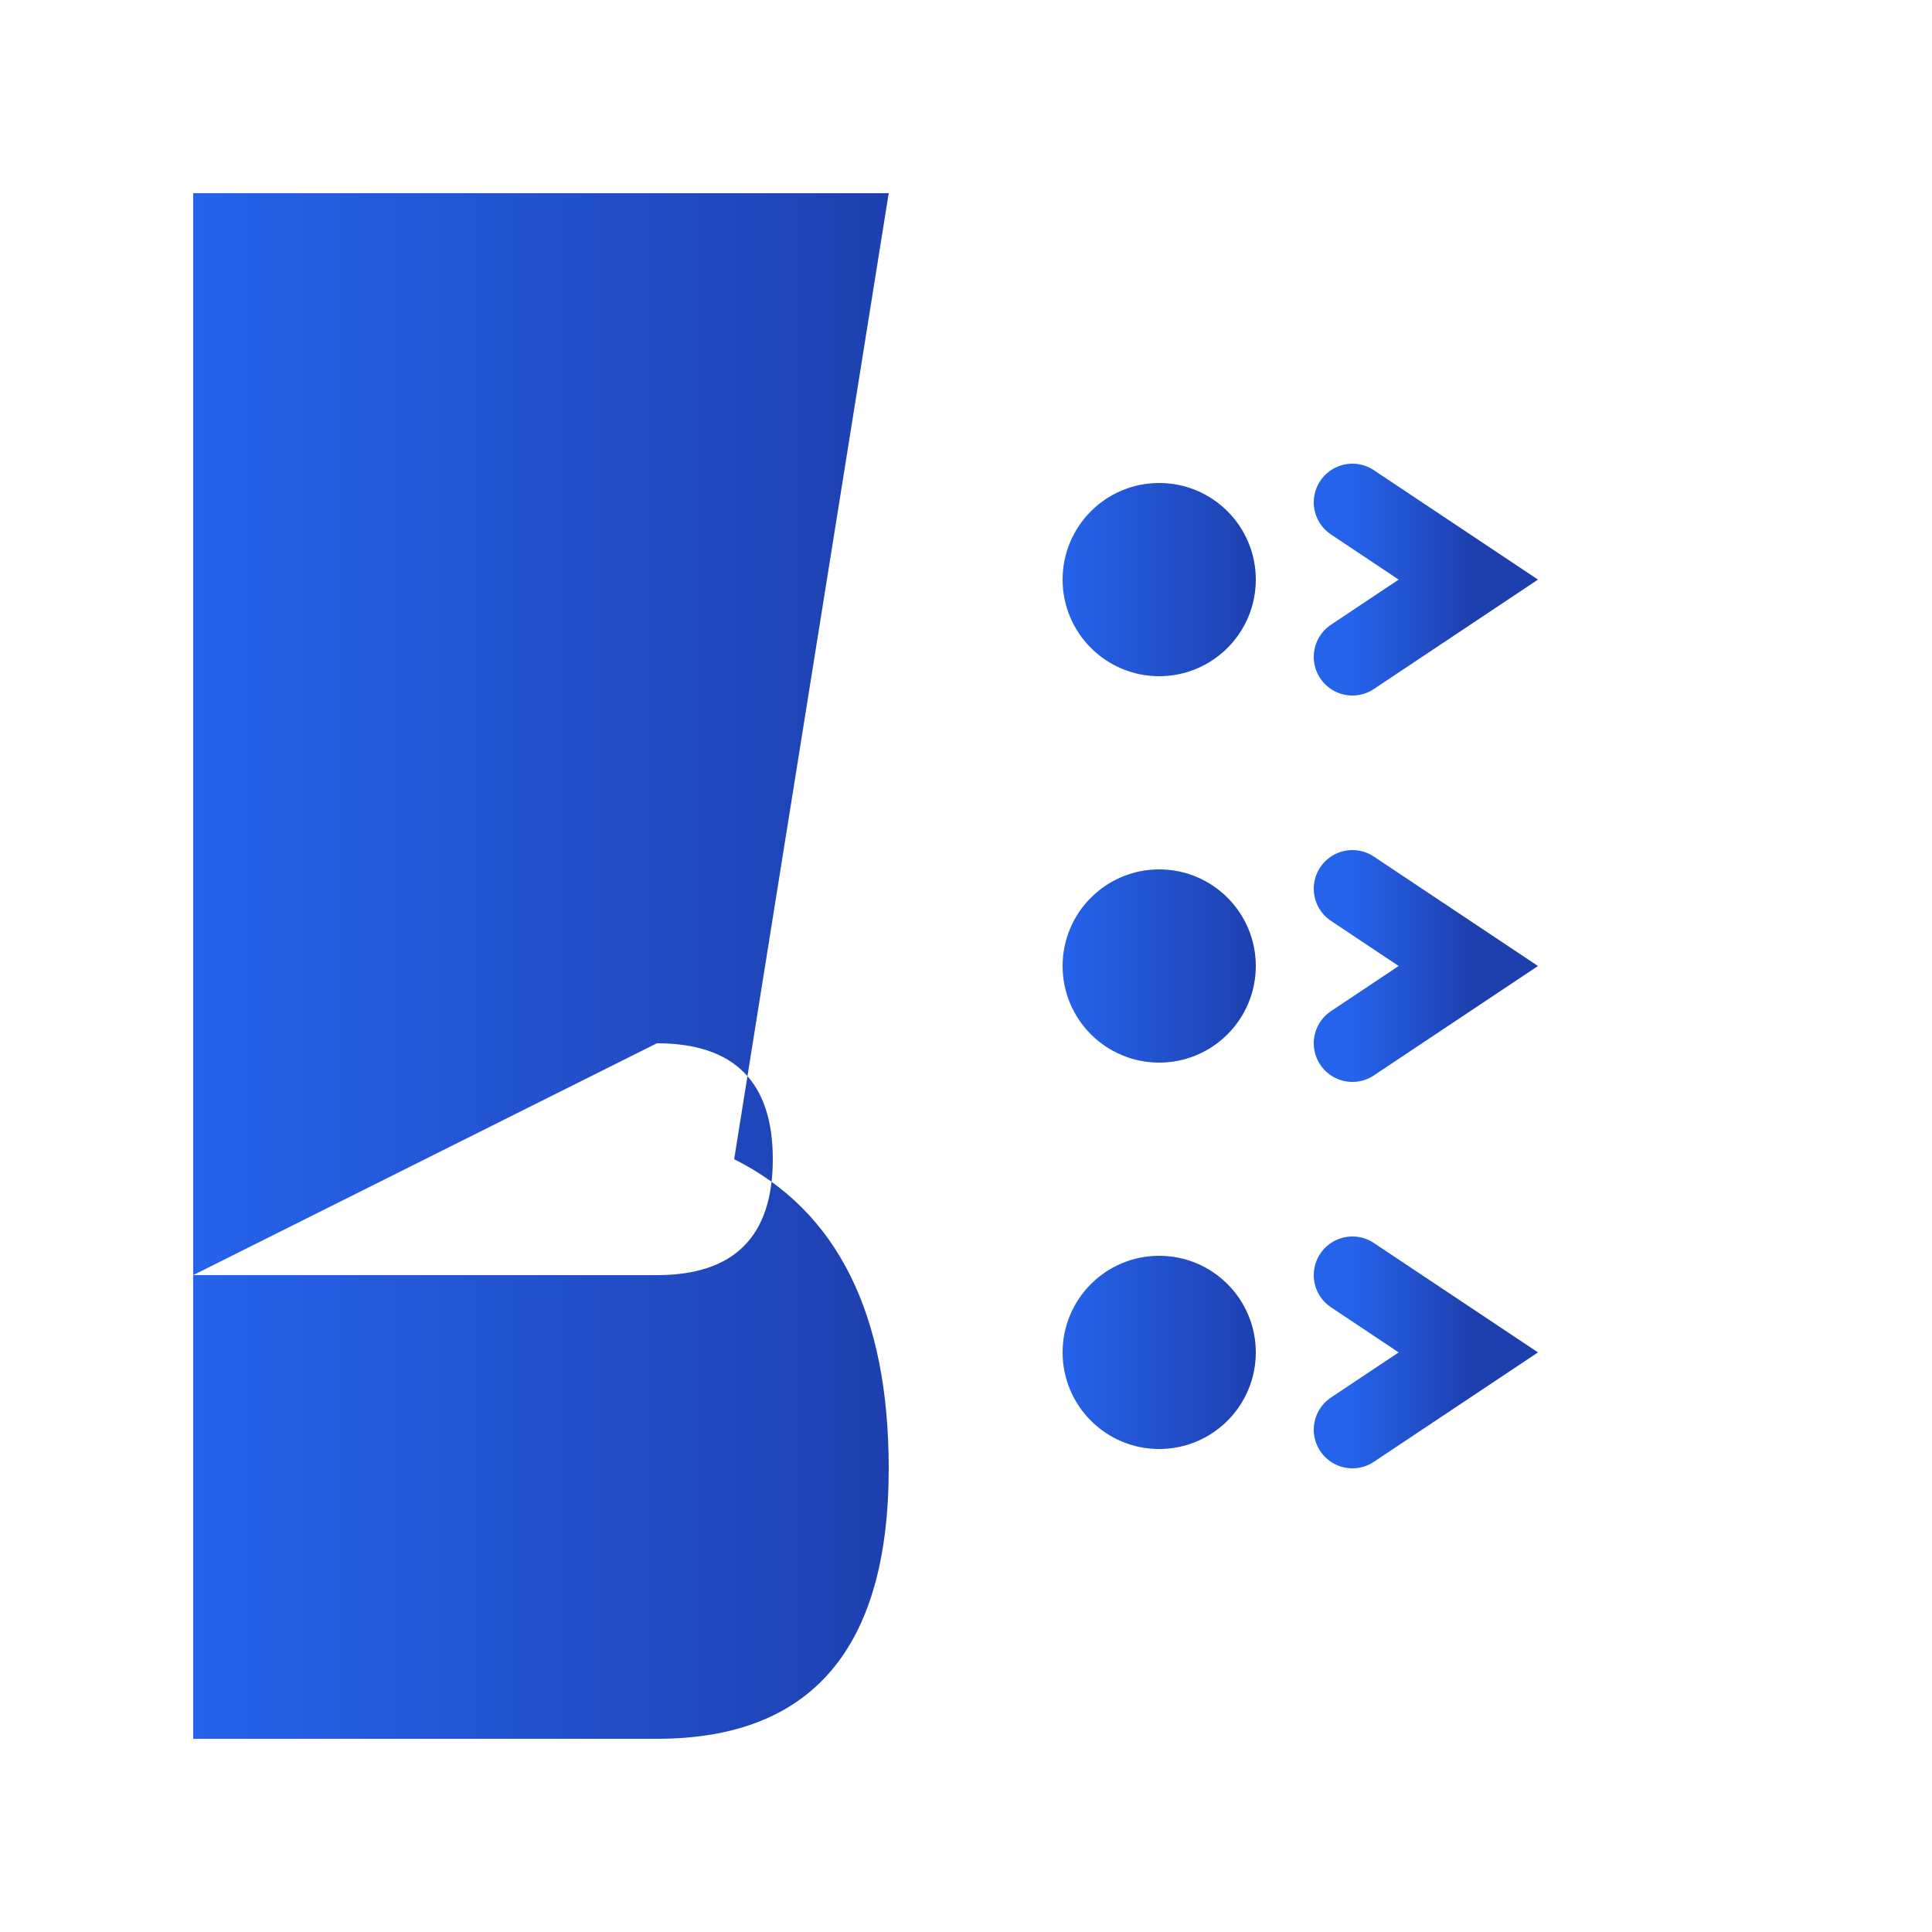 <svg width="50" height="50" xmlns="http://www.w3.org/2000/svg" viewBox="0 0 50 50">
  <defs>
    <linearGradient id="logoGradient" x1="0%" y1="0%" x2="100%" y2="0%">
      <stop offset="0%" style="stop-color:#2563eb;stop-opacity:1" />
      <stop offset="100%" style="stop-color:#1e40af;stop-opacity:1" />
    </linearGradient>
  </defs>
  
  <!-- R 字母图标 -->
  <g transform="translate(5, 5)">
    <!-- R 字母主体 -->
    <path d="M 0 0 L 0 40 L 12 40 Q 18 40 18 33 Q 18 27 14 25 L 18 0 Z M 12 22 Q 15 22 15 25 Q 15 28 12 28 L 0 28 Z" 
          fill="url(#logoGradient)"/>
    
    <!-- 数据流装饰线条 -->
    <circle cx="25" cy="10" r="2.5" fill="url(#logoGradient)"/>
    <circle cx="25" cy="20" r="2.5" fill="url(#logoGradient)"/>
    <circle cx="25" cy="30" r="2.5" fill="url(#logoGradient)"/>
    <path d="M 30 8 L 33 10 L 30 12 M 30 18 L 33 20 L 30 22 M 30 28 L 33 30 L 30 32" 
          stroke="url(#logoGradient)" 
          stroke-width="2" 
          fill="none" 
          stroke-linecap="round"/>
  </g>
</svg>
